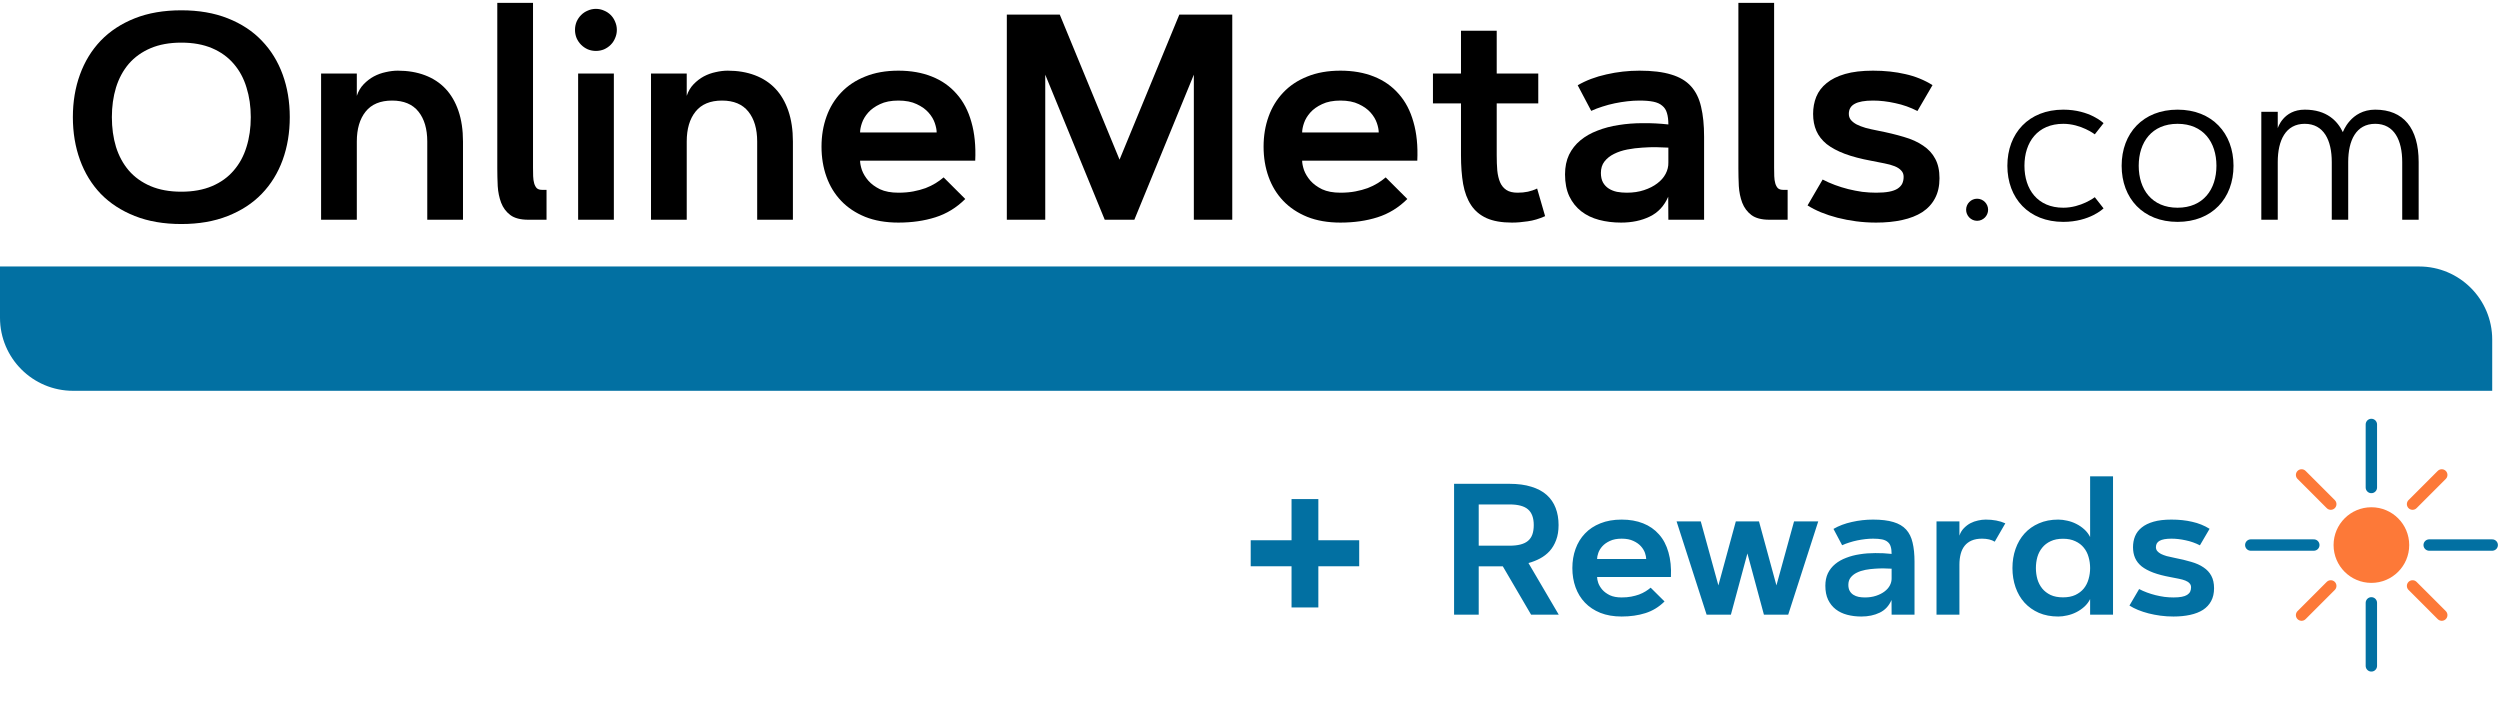 <svg width="321" height="90" viewBox="0 0 321 90" fill="none" xmlns="http://www.w3.org/2000/svg">
<path d="M0 34.217H310.619C315.8 34.217 320 38.417 320 43.597V50.179H9.381C4.2 50.179 0 45.979 0 40.798V34.217Z" fill="#0270A2"/>
<path d="M23.282 28.765C21.028 28.765 19.036 28.422 17.306 27.736C15.576 27.05 14.12 26.101 12.938 24.889C11.769 23.665 10.879 22.213 10.27 20.536C9.661 18.858 9.356 17.027 9.356 15.044C9.356 13.06 9.661 11.235 10.27 9.57C10.879 7.892 11.769 6.441 12.938 5.217C14.12 3.992 15.576 3.037 17.306 2.351C19.036 1.665 21.028 1.323 23.282 1.323C25.524 1.323 27.509 1.665 29.239 2.351C30.982 3.037 32.438 3.992 33.607 5.217C34.789 6.441 35.684 7.892 36.294 9.57C36.903 11.235 37.207 13.06 37.207 15.044C37.207 17.027 36.903 18.858 36.294 20.536C35.684 22.213 34.789 23.665 33.607 24.889C32.438 26.101 30.982 27.05 29.239 27.736C27.509 28.422 25.524 28.765 23.282 28.765ZM23.282 24.614C24.793 24.614 26.108 24.375 27.229 23.897C28.35 23.42 29.276 22.752 30.007 21.895C30.75 21.038 31.299 20.028 31.652 18.864C32.017 17.701 32.2 16.427 32.2 15.044C32.2 13.672 32.017 12.405 31.652 11.242C31.299 10.066 30.75 9.05 30.007 8.192C29.276 7.335 28.35 6.668 27.229 6.19C26.108 5.713 24.793 5.474 23.282 5.474C21.771 5.474 20.455 5.713 19.334 6.19C18.214 6.668 17.282 7.335 16.538 8.192C15.807 9.05 15.259 10.066 14.894 11.242C14.54 12.405 14.364 13.672 14.364 15.044C14.364 16.427 14.54 17.701 14.894 18.864C15.259 20.028 15.807 21.038 16.538 21.895C17.282 22.752 18.214 23.42 19.334 23.897C20.455 24.375 21.771 24.614 23.282 24.614Z" fill="black"/>
<path d="M45.815 28.214H41.228V9.441H45.815V12.307C46.01 11.719 46.302 11.223 46.692 10.819C47.094 10.403 47.533 10.066 48.008 9.809C48.495 9.552 49.007 9.368 49.543 9.258C50.079 9.135 50.591 9.074 51.078 9.074C52.369 9.074 53.533 9.27 54.568 9.662C55.604 10.054 56.481 10.629 57.2 11.388C57.919 12.148 58.473 13.097 58.863 14.236C59.253 15.374 59.448 16.685 59.448 18.166V28.214H54.861V18.166C54.861 16.55 54.483 15.27 53.728 14.327C52.972 13.384 51.846 12.913 50.347 12.913C48.836 12.913 47.703 13.384 46.948 14.327C46.193 15.27 45.815 16.55 45.815 18.166V28.214Z" fill="black"/>
<path d="M63.852 0.367H68.439V21.528C68.439 21.92 68.445 22.287 68.457 22.63C68.469 22.973 68.512 23.273 68.585 23.53C68.658 23.787 68.768 23.995 68.914 24.154C69.073 24.301 69.292 24.375 69.572 24.375H70.175V28.214H67.818C66.831 28.214 66.063 28.012 65.515 27.608C64.979 27.191 64.589 26.665 64.346 26.028C64.102 25.379 63.956 24.669 63.907 23.897C63.87 23.113 63.852 22.348 63.852 21.601V0.367Z" fill="black"/>
<path d="M74.232 9.441H78.819V28.214H74.232V9.441ZM73.83 3.839C73.83 3.472 73.897 3.123 74.031 2.792C74.177 2.461 74.372 2.174 74.616 1.929C74.86 1.684 75.146 1.494 75.475 1.359C75.804 1.212 76.151 1.139 76.516 1.139C76.882 1.139 77.229 1.212 77.558 1.359C77.887 1.494 78.174 1.684 78.417 1.929C78.661 2.174 78.85 2.461 78.984 2.792C79.13 3.123 79.203 3.472 79.203 3.839C79.203 4.206 79.13 4.555 78.984 4.886C78.85 5.217 78.661 5.504 78.417 5.749C78.174 5.994 77.887 6.19 77.558 6.337C77.229 6.472 76.882 6.539 76.516 6.539C76.151 6.539 75.804 6.472 75.475 6.337C75.146 6.19 74.86 5.994 74.616 5.749C74.372 5.504 74.177 5.217 74.031 4.886C73.897 4.555 73.83 4.206 73.83 3.839Z" fill="black"/>
<path d="M88.176 28.214H83.589V9.441H88.176V12.307C88.371 11.719 88.663 11.223 89.053 10.819C89.455 10.403 89.894 10.066 90.369 9.809C90.856 9.552 91.368 9.368 91.904 9.258C92.44 9.135 92.952 9.074 93.439 9.074C94.731 9.074 95.894 9.27 96.93 9.662C97.965 10.054 98.842 10.629 99.561 11.388C100.28 12.148 100.834 13.097 101.224 14.236C101.614 15.374 101.809 16.685 101.809 18.166V28.214H97.222V18.166C97.222 16.55 96.844 15.27 96.089 14.327C95.334 13.384 94.207 12.913 92.708 12.913C91.197 12.913 90.064 13.384 89.309 14.327C88.554 15.27 88.176 16.55 88.176 18.166V28.214Z" fill="black"/>
<path d="M115.351 24.742C116.057 24.742 116.697 24.687 117.269 24.577C117.842 24.467 118.366 24.326 118.841 24.154C119.316 23.971 119.743 23.762 120.12 23.53C120.498 23.297 120.845 23.046 121.162 22.777L123.94 25.55C122.819 26.665 121.54 27.448 120.102 27.901C118.677 28.355 117.093 28.581 115.351 28.581C113.742 28.581 112.323 28.336 111.093 27.846C109.862 27.344 108.833 26.659 108.004 25.789C107.176 24.92 106.548 23.891 106.122 22.703C105.695 21.515 105.482 20.224 105.482 18.828C105.482 17.444 105.695 16.158 106.122 14.97C106.548 13.782 107.176 12.754 108.004 11.884C108.833 11.003 109.862 10.317 111.093 9.827C112.323 9.325 113.742 9.074 115.351 9.074C116.959 9.074 118.39 9.325 119.645 9.827C120.912 10.329 121.972 11.07 122.825 12.05C123.69 13.017 124.324 14.223 124.726 15.668C125.14 17.101 125.304 18.754 125.219 20.628H110.435C110.435 20.958 110.514 21.362 110.672 21.84C110.843 22.305 111.117 22.758 111.495 23.199C111.872 23.628 112.372 23.995 112.993 24.301C113.627 24.595 114.412 24.742 115.351 24.742ZM120.267 17.009C120.267 16.666 120.187 16.262 120.029 15.797C119.871 15.332 119.603 14.884 119.225 14.456C118.847 14.027 118.342 13.666 117.708 13.372C117.075 13.066 116.289 12.913 115.351 12.913C114.412 12.913 113.627 13.066 112.993 13.372C112.36 13.666 111.854 14.027 111.476 14.456C111.099 14.884 110.831 15.332 110.672 15.797C110.514 16.262 110.435 16.666 110.435 17.009H120.267Z" fill="black"/>
<path d="M143.75 20.499L151.425 1.874H158.223V28.214H153.289V9.588L145.65 28.214H141.849L134.21 9.588V28.214H129.276V1.874H136.074L143.75 20.499Z" fill="black"/>
<path d="M172.112 24.742C172.819 24.742 173.459 24.687 174.031 24.577C174.604 24.467 175.128 24.326 175.603 24.154C176.078 23.971 176.504 23.762 176.882 23.53C177.26 23.297 177.607 23.046 177.924 22.777L180.701 25.55C179.581 26.665 178.301 27.448 176.864 27.901C175.438 28.355 173.855 28.581 172.112 28.581C170.504 28.581 169.085 28.336 167.854 27.846C166.624 27.344 165.594 26.659 164.766 25.789C163.937 24.92 163.31 23.891 162.884 22.703C162.457 21.515 162.244 20.224 162.244 18.828C162.244 17.444 162.457 16.158 162.884 14.97C163.31 13.782 163.937 12.754 164.766 11.884C165.594 11.003 166.624 10.317 167.854 9.827C169.085 9.325 170.504 9.074 172.112 9.074C173.72 9.074 175.152 9.325 176.407 9.827C177.674 10.329 178.734 11.07 179.587 12.05C180.452 13.017 181.085 14.223 181.487 15.668C181.902 17.101 182.066 18.754 181.981 20.628H167.196C167.196 20.958 167.276 21.362 167.434 21.84C167.605 22.305 167.879 22.758 168.256 23.199C168.634 23.628 169.134 23.995 169.755 24.301C170.388 24.595 171.174 24.742 172.112 24.742ZM177.028 17.009C177.028 16.666 176.949 16.262 176.791 15.797C176.632 15.332 176.364 14.884 175.987 14.456C175.609 14.027 175.103 13.666 174.47 13.372C173.836 13.066 173.05 12.913 172.112 12.913C171.174 12.913 170.388 13.066 169.755 13.372C169.121 13.666 168.616 14.027 168.238 14.456C167.86 14.884 167.592 15.332 167.434 15.797C167.276 16.262 167.196 16.666 167.196 17.009H177.028Z" fill="black"/>
<path d="M183.991 9.441H187.591V3.949H192.178V9.441H197.514V13.28H192.178V19.93C192.178 20.652 192.202 21.307 192.251 21.895C192.312 22.483 192.434 22.991 192.617 23.42C192.799 23.836 193.067 24.16 193.421 24.393C193.774 24.626 194.255 24.742 194.864 24.742C195.34 24.742 195.778 24.699 196.18 24.614C196.582 24.528 196.978 24.393 197.368 24.209L198.392 27.755C197.624 28.097 196.881 28.318 196.162 28.416C195.443 28.526 194.767 28.581 194.134 28.581C192.818 28.581 191.733 28.391 190.881 28.012C190.04 27.632 189.376 27.075 188.889 26.34C188.401 25.605 188.06 24.699 187.865 23.622C187.682 22.544 187.591 21.313 187.591 19.93V13.28H183.991V9.441Z" fill="black"/>
<path d="M210.508 12.913C210.008 12.913 209.49 12.944 208.954 13.005C208.418 13.066 207.882 13.152 207.346 13.262C206.81 13.372 206.28 13.513 205.756 13.684C205.245 13.844 204.763 14.027 204.313 14.236L202.576 10.948C203.649 10.323 204.879 9.858 206.268 9.552C207.657 9.233 209.07 9.074 210.508 9.074C212.153 9.074 213.511 9.239 214.583 9.57C215.655 9.888 216.502 10.39 217.123 11.076C217.745 11.762 218.177 12.644 218.421 13.721C218.677 14.787 218.805 16.066 218.805 17.56V28.214H214.218L214.199 25.256C213.688 26.444 212.896 27.295 211.824 27.81C210.764 28.324 209.539 28.581 208.15 28.581C207.139 28.581 206.195 28.465 205.318 28.232C204.441 28 203.679 27.632 203.033 27.13C202.388 26.628 201.876 25.985 201.498 25.201C201.133 24.418 200.95 23.481 200.95 22.391C200.95 21.436 201.121 20.597 201.462 19.875C201.815 19.152 202.302 18.534 202.924 18.019C203.545 17.505 204.276 17.089 205.117 16.77C205.957 16.44 206.865 16.201 207.84 16.054C208.826 15.895 209.862 15.815 210.946 15.815C212.031 15.803 213.121 15.858 214.218 15.98C214.218 15.393 214.157 14.903 214.035 14.511C213.925 14.119 213.724 13.807 213.432 13.574C213.152 13.329 212.774 13.158 212.299 13.06C211.824 12.962 211.227 12.913 210.508 12.913ZM205.555 22.207C205.555 22.697 205.647 23.107 205.829 23.438C206.012 23.756 206.256 24.014 206.56 24.209C206.865 24.405 207.218 24.546 207.62 24.632C208.022 24.705 208.443 24.742 208.881 24.742C209.698 24.742 210.435 24.632 211.093 24.412C211.763 24.191 212.329 23.903 212.792 23.548C213.267 23.193 213.627 22.783 213.87 22.317C214.114 21.852 214.23 21.369 214.218 20.866V18.956C213.803 18.932 213.304 18.913 212.719 18.901C212.134 18.889 211.519 18.907 210.873 18.956C210.228 18.993 209.588 19.073 208.954 19.195C208.321 19.317 207.748 19.507 207.237 19.764C206.737 20.009 206.329 20.334 206.012 20.738C205.708 21.13 205.555 21.619 205.555 22.207Z" fill="black"/>
<path d="M223.209 0.367H227.796V21.528C227.796 21.92 227.802 22.287 227.814 22.63C227.826 22.973 227.869 23.273 227.942 23.53C228.015 23.787 228.125 23.995 228.271 24.154C228.429 24.301 228.649 24.375 228.929 24.375H229.532V28.214H227.174C226.188 28.214 225.42 28.012 224.872 27.608C224.336 27.191 223.946 26.665 223.702 26.028C223.459 25.379 223.312 24.669 223.264 23.897C223.227 23.113 223.209 22.348 223.209 21.601V0.367Z" fill="black"/>
<path d="M246.199 14.254C245.297 13.789 244.347 13.452 243.348 13.244C242.361 13.023 241.411 12.913 240.497 12.913C239.425 12.913 238.639 13.054 238.139 13.335C237.64 13.605 237.39 14.033 237.39 14.621C237.39 14.915 237.475 15.172 237.646 15.393C237.829 15.613 238.078 15.809 238.395 15.98C238.712 16.14 239.096 16.287 239.547 16.421C240.009 16.544 240.527 16.66 241.1 16.77C242.355 17.015 243.47 17.285 244.444 17.578C245.431 17.86 246.259 18.234 246.93 18.699C247.612 19.152 248.13 19.715 248.483 20.389C248.848 21.062 249.031 21.895 249.031 22.887C249.031 23.891 248.836 24.754 248.446 25.477C248.069 26.187 247.527 26.775 246.82 27.24C246.113 27.693 245.254 28.03 244.243 28.25C243.244 28.471 242.129 28.581 240.899 28.581C240.022 28.581 239.163 28.526 238.322 28.416C237.494 28.306 236.696 28.152 235.928 27.957C235.173 27.761 234.466 27.528 233.808 27.259C233.163 26.989 232.59 26.695 232.09 26.377L234.028 23.052C234.515 23.309 235.039 23.542 235.599 23.75C236.16 23.958 236.732 24.136 237.317 24.283C237.914 24.43 238.511 24.546 239.108 24.632C239.717 24.705 240.314 24.742 240.899 24.742C241.557 24.742 242.111 24.699 242.562 24.614C243.013 24.528 243.372 24.399 243.64 24.228C243.92 24.044 244.121 23.83 244.243 23.585C244.365 23.328 244.426 23.034 244.426 22.703C244.426 22.373 244.322 22.103 244.115 21.895C243.92 21.675 243.64 21.491 243.275 21.344C242.909 21.197 242.47 21.075 241.959 20.977C241.447 20.866 240.887 20.756 240.278 20.646C238.95 20.401 237.81 20.101 236.86 19.746C235.922 19.391 235.148 18.974 234.539 18.497C233.942 18.007 233.504 17.444 233.223 16.807C232.943 16.17 232.803 15.442 232.803 14.621C232.803 13.838 232.937 13.109 233.205 12.435C233.485 11.75 233.93 11.162 234.539 10.672C235.148 10.17 235.94 9.778 236.915 9.496C237.89 9.215 239.084 9.074 240.497 9.074C242.008 9.074 243.39 9.221 244.645 9.515C245.912 9.796 247.076 10.268 248.136 10.929L246.199 14.254Z" fill="black"/>
<path d="M252.449 26.933C252.449 27.704 253.08 28.352 253.861 28.352C254.642 28.352 255.273 27.704 255.273 26.933C255.273 26.161 254.642 25.514 253.861 25.514C253.08 25.514 252.449 26.161 252.449 26.933Z" fill="black"/>
<path d="M259.939 21.285C259.939 18.254 261.625 15.898 264.928 15.898C267.217 15.898 268.972 17.248 268.972 17.248L270.096 15.815C270.096 15.815 268.341 14.08 264.928 14.08C260.488 14.08 257.746 17.11 257.746 21.285C257.746 25.459 260.488 28.489 264.928 28.489C268.341 28.489 270.096 26.754 270.096 26.754L268.972 25.321C268.972 25.321 267.217 26.671 264.928 26.671C261.625 26.671 259.939 24.315 259.939 21.285Z" fill="black"/>
<path d="M279.601 14.08C275.16 14.08 272.419 17.11 272.419 21.285C272.419 25.459 275.16 28.489 279.601 28.489C284.041 28.489 286.783 25.459 286.783 21.285C286.783 17.11 284.041 14.08 279.601 14.08ZM284.59 21.285C284.59 24.315 282.904 26.671 279.601 26.671C276.297 26.671 274.611 24.315 274.611 21.285C274.611 18.254 276.297 15.898 279.601 15.898C282.904 15.898 284.59 18.254 284.59 21.285Z" fill="black"/>
<path d="M290.353 28.214H292.463V20.802C292.463 18.02 293.478 15.898 295.931 15.898C298.385 15.898 299.399 18.02 299.399 20.802V28.214H301.51V20.802C301.51 18.02 302.524 15.898 304.977 15.898C307.431 15.898 308.445 18.02 308.445 20.802V28.214H310.556V20.802C310.556 16.463 308.609 14.08 304.977 14.08C301.811 14.08 300.824 16.973 300.824 16.973C300.139 15.54 298.768 14.08 295.931 14.08C293.149 14.08 292.463 16.463 292.463 16.463V14.355H290.353V28.214Z" fill="black"/>
<path d="M186.703 78.926V62.122H193.816C194.902 62.122 195.84 62.247 196.629 62.497C197.426 62.739 198.082 63.09 198.598 63.551C199.113 64.012 199.496 64.571 199.746 65.227C199.996 65.876 200.121 66.606 200.121 67.419C200.121 68.161 200.016 68.805 199.805 69.352C199.602 69.899 199.324 70.368 198.973 70.758C198.621 71.141 198.211 71.458 197.742 71.708C197.273 71.958 196.777 72.153 196.254 72.294L200.145 78.926H196.594L192.961 72.716H189.867V78.926H186.703ZM189.867 64.77V70.067H193.816C194.363 70.067 194.832 70.016 195.223 69.915C195.621 69.813 195.945 69.657 196.195 69.446C196.453 69.227 196.641 68.95 196.758 68.614C196.875 68.278 196.934 67.879 196.934 67.419C196.934 66.497 196.688 65.825 196.195 65.403C195.711 64.981 194.918 64.77 193.816 64.77H189.867ZM208.219 76.712C208.672 76.712 209.082 76.676 209.449 76.606C209.816 76.536 210.152 76.446 210.457 76.337C210.762 76.219 211.035 76.087 211.277 75.938C211.52 75.79 211.742 75.629 211.945 75.458L213.727 77.227C213.008 77.938 212.188 78.438 211.266 78.727C210.352 79.016 209.336 79.161 208.219 79.161C207.188 79.161 206.277 79.004 205.488 78.692C204.699 78.372 204.039 77.934 203.508 77.379C202.977 76.825 202.574 76.169 202.301 75.411C202.027 74.653 201.891 73.829 201.891 72.938C201.891 72.055 202.027 71.235 202.301 70.477C202.574 69.719 202.977 69.063 203.508 68.508C204.039 67.946 204.699 67.508 205.488 67.196C206.277 66.876 207.188 66.716 208.219 66.716C209.25 66.716 210.168 66.876 210.973 67.196C211.785 67.516 212.465 67.989 213.012 68.614C213.566 69.231 213.973 70.001 214.23 70.922C214.496 71.837 214.602 72.891 214.547 74.087H205.066C205.066 74.297 205.117 74.555 205.219 74.86C205.328 75.157 205.504 75.446 205.746 75.727C205.988 76.001 206.309 76.235 206.707 76.43C207.113 76.618 207.617 76.712 208.219 76.712ZM211.371 71.778C211.371 71.559 211.32 71.301 211.219 71.004C211.117 70.708 210.945 70.422 210.703 70.149C210.461 69.876 210.137 69.645 209.73 69.458C209.324 69.262 208.82 69.165 208.219 69.165C207.617 69.165 207.113 69.262 206.707 69.458C206.301 69.645 205.977 69.876 205.734 70.149C205.492 70.422 205.32 70.708 205.219 71.004C205.117 71.301 205.066 71.559 205.066 71.778H211.371ZM224.367 71.063L222.246 78.926H219.129L215.273 66.95H218.379L220.641 75.165L222.879 66.95H225.855L228.094 75.165L230.355 66.95H233.461L229.605 78.926H226.488L224.367 71.063ZM240.504 69.165C240.184 69.165 239.852 69.184 239.508 69.223C239.164 69.262 238.82 69.317 238.477 69.387C238.133 69.458 237.793 69.547 237.457 69.657C237.129 69.758 236.82 69.876 236.531 70.008L235.418 67.911C236.105 67.512 236.895 67.216 237.785 67.02C238.676 66.817 239.582 66.716 240.504 66.716C241.559 66.716 242.43 66.821 243.117 67.032C243.805 67.235 244.348 67.555 244.746 67.993C245.145 68.43 245.422 68.993 245.578 69.68C245.742 70.36 245.824 71.176 245.824 72.129V78.926H242.883L242.871 77.04C242.543 77.797 242.035 78.341 241.348 78.669C240.668 78.997 239.883 79.161 238.992 79.161C238.344 79.161 237.738 79.087 237.176 78.938C236.613 78.79 236.125 78.555 235.711 78.235C235.297 77.915 234.969 77.504 234.727 77.004C234.492 76.504 234.375 75.907 234.375 75.212C234.375 74.602 234.484 74.067 234.703 73.606C234.93 73.145 235.242 72.751 235.641 72.422C236.039 72.094 236.508 71.829 237.047 71.626C237.586 71.415 238.168 71.262 238.793 71.169C239.426 71.067 240.09 71.016 240.785 71.016C241.48 71.008 242.18 71.044 242.883 71.122C242.883 70.747 242.844 70.434 242.766 70.184C242.695 69.934 242.566 69.735 242.379 69.587C242.199 69.43 241.957 69.321 241.652 69.258C241.348 69.196 240.965 69.165 240.504 69.165ZM237.328 75.094C237.328 75.407 237.387 75.669 237.504 75.879C237.621 76.083 237.777 76.247 237.973 76.372C238.168 76.497 238.395 76.587 238.652 76.641C238.91 76.688 239.18 76.712 239.461 76.712C239.984 76.712 240.457 76.641 240.879 76.501C241.309 76.36 241.672 76.176 241.969 75.95C242.273 75.723 242.504 75.462 242.66 75.165C242.816 74.868 242.891 74.559 242.883 74.239V73.02C242.617 73.004 242.297 72.993 241.922 72.985C241.547 72.977 241.152 72.989 240.738 73.02C240.324 73.044 239.914 73.094 239.508 73.172C239.102 73.251 238.734 73.372 238.406 73.536C238.086 73.692 237.824 73.899 237.621 74.157C237.426 74.407 237.328 74.719 237.328 75.094ZM256.125 69.551C255.703 69.294 255.16 69.165 254.496 69.165C253.98 69.165 253.539 69.243 253.172 69.399C252.805 69.555 252.504 69.778 252.27 70.067C252.035 70.356 251.863 70.708 251.754 71.122C251.645 71.536 251.59 72.001 251.59 72.516V78.926H248.648V66.95H251.59V68.778C251.715 68.403 251.902 68.087 252.152 67.829C252.41 67.563 252.691 67.348 252.996 67.184C253.309 67.02 253.637 66.903 253.98 66.833C254.324 66.754 254.652 66.716 254.965 66.716C255.934 66.716 256.773 66.876 257.484 67.196L256.125 69.551ZM271.312 78.926H268.371V76.922C268.184 77.297 267.934 77.626 267.621 77.907C267.309 78.188 266.965 78.422 266.59 78.61C266.223 78.797 265.836 78.934 265.43 79.02C265.031 79.114 264.648 79.161 264.281 79.161C263.352 79.161 262.523 79.004 261.797 78.692C261.07 78.372 260.453 77.934 259.945 77.379C259.445 76.825 259.062 76.169 258.797 75.411C258.531 74.645 258.398 73.821 258.398 72.938C258.398 72.055 258.531 71.235 258.797 70.477C259.062 69.719 259.445 69.063 259.945 68.508C260.453 67.946 261.07 67.508 261.797 67.196C262.523 66.876 263.352 66.716 264.281 66.716C264.648 66.716 265.031 66.762 265.43 66.856C265.836 66.942 266.223 67.079 266.59 67.266C266.965 67.454 267.309 67.688 267.621 67.969C267.934 68.251 268.184 68.579 268.371 68.954V61.161H271.312V78.926ZM264.891 76.7C265.508 76.7 266.035 76.598 266.473 76.395C266.918 76.184 267.281 75.907 267.562 75.563C267.844 75.212 268.047 74.809 268.172 74.356C268.305 73.903 268.371 73.43 268.371 72.938C268.371 72.446 268.305 71.973 268.172 71.52C268.047 71.067 267.844 70.669 267.562 70.325C267.281 69.973 266.918 69.696 266.473 69.493C266.035 69.282 265.508 69.176 264.891 69.176C264.266 69.176 263.734 69.282 263.297 69.493C262.859 69.696 262.5 69.973 262.219 70.325C261.938 70.669 261.73 71.067 261.598 71.52C261.473 71.973 261.41 72.446 261.41 72.938C261.41 73.43 261.473 73.903 261.598 74.356C261.73 74.809 261.938 75.212 262.219 75.563C262.5 75.907 262.859 76.184 263.297 76.395C263.734 76.598 264.266 76.7 264.891 76.7ZM282.469 70.02C281.891 69.723 281.281 69.508 280.641 69.376C280.008 69.235 279.398 69.165 278.812 69.165C278.125 69.165 277.621 69.254 277.301 69.434C276.98 69.606 276.82 69.879 276.82 70.254C276.82 70.442 276.875 70.606 276.984 70.747C277.102 70.887 277.262 71.012 277.465 71.122C277.668 71.223 277.914 71.317 278.203 71.403C278.5 71.481 278.832 71.555 279.199 71.626C280.004 71.782 280.719 71.954 281.344 72.141C281.977 72.321 282.508 72.559 282.938 72.856C283.375 73.145 283.707 73.504 283.934 73.934C284.168 74.364 284.285 74.895 284.285 75.528C284.285 76.169 284.16 76.719 283.91 77.18C283.668 77.633 283.32 78.008 282.867 78.305C282.414 78.594 281.863 78.809 281.215 78.95C280.574 79.091 279.859 79.161 279.07 79.161C278.508 79.161 277.957 79.126 277.418 79.055C276.887 78.985 276.375 78.887 275.883 78.762C275.398 78.637 274.945 78.489 274.523 78.317C274.109 78.145 273.742 77.958 273.422 77.754L274.664 75.633C274.977 75.797 275.312 75.946 275.672 76.079C276.031 76.212 276.398 76.325 276.773 76.419C277.156 76.512 277.539 76.587 277.922 76.641C278.312 76.688 278.695 76.712 279.07 76.712C279.492 76.712 279.848 76.684 280.137 76.629C280.426 76.575 280.656 76.493 280.828 76.383C281.008 76.266 281.137 76.129 281.215 75.973C281.293 75.809 281.332 75.622 281.332 75.411C281.332 75.2 281.266 75.028 281.133 74.895C281.008 74.754 280.828 74.637 280.594 74.544C280.359 74.45 280.078 74.372 279.75 74.309C279.422 74.239 279.062 74.169 278.672 74.098C277.82 73.942 277.09 73.751 276.48 73.524C275.879 73.297 275.383 73.032 274.992 72.727C274.609 72.415 274.328 72.055 274.148 71.649C273.969 71.243 273.879 70.778 273.879 70.254C273.879 69.754 273.965 69.29 274.137 68.86C274.316 68.422 274.602 68.047 274.992 67.735C275.383 67.415 275.891 67.165 276.516 66.985C277.141 66.805 277.906 66.716 278.812 66.716C279.781 66.716 280.668 66.809 281.473 66.997C282.285 67.176 283.031 67.477 283.711 67.899L282.469 70.02Z" fill="#0270A2"/>
<path d="M174.521 72.709H169.276V77.997H165.834V72.709H160.59V69.369H165.834V64.081H169.276V69.369H174.521V72.709Z" fill="#0270A2"/>
<circle cx="304.487" cy="69.987" r="4.856" fill="#FD7938"/>
<path d="M304.483 62.594L304.483 54.5" stroke="#0270A2" stroke-width="1.461" stroke-linecap="round"/>
<path d="M304.483 85.5L304.483 77.406" stroke="#0270A2" stroke-width="1.461" stroke-linecap="round"/>
<path d="M311.906 69.983H320" stroke="#0270A2" stroke-width="1.461" stroke-linecap="round"/>
<path d="M289 69.983H297.094" stroke="#0270A2" stroke-width="1.461" stroke-linecap="round"/>
<path d="M309.773 75.231L313.521 78.98" stroke="#FD7938" stroke-width="1.461" stroke-linecap="round"/>
<path d="M295.522 60.98L299.271 64.729" stroke="#FD7938" stroke-width="1.461" stroke-linecap="round"/>
<path d="M299.27 75.231L295.521 78.98" stroke="#FD7938" stroke-width="1.461" stroke-linecap="round"/>
<path d="M313.521 60.98L309.772 64.729" stroke="#FD7938" stroke-width="1.461" stroke-linecap="round"/>
</svg>
